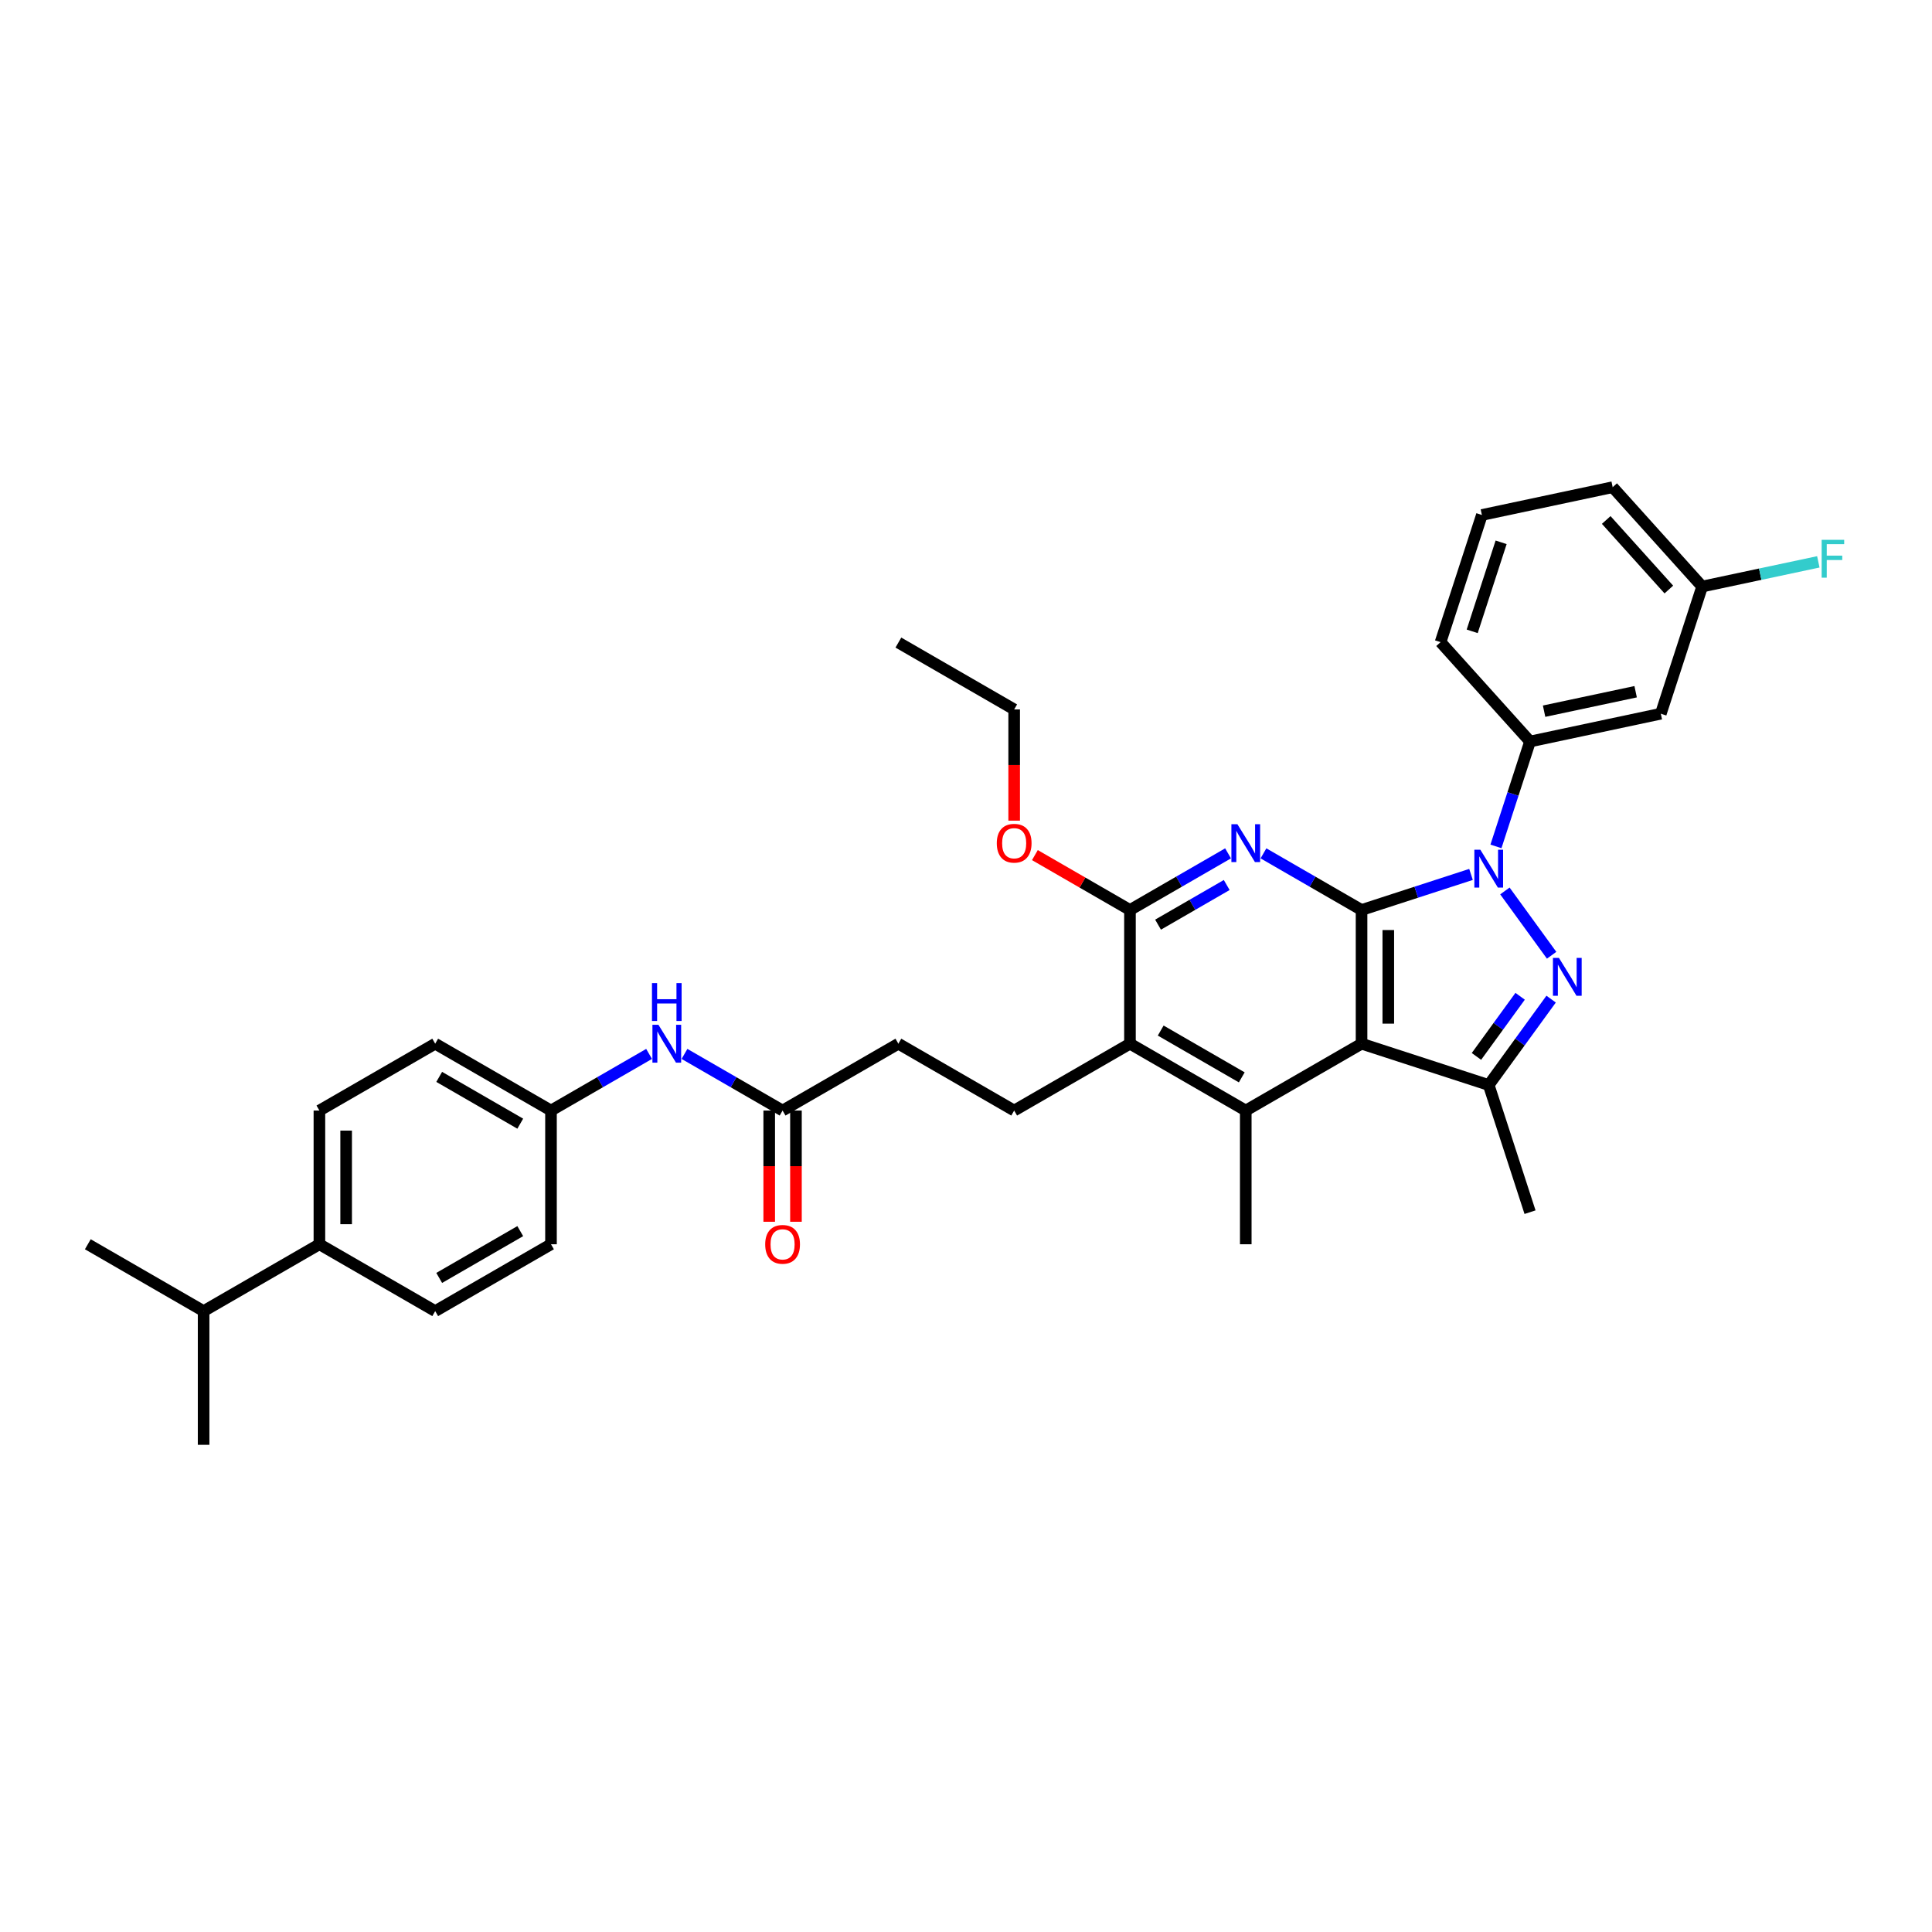 <?xml version='1.0' encoding='iso-8859-1'?>
<svg version='1.1' baseProfile='full'
              xmlns='http://www.w3.org/2000/svg'
                      xmlns:rdkit='http://www.rdkit.org/xml'
                      xmlns:xlink='http://www.w3.org/1999/xlink'
                  xml:space='preserve'
width='1000px' height='1000px' viewBox='0 0 1000 1000'>
<!-- END OF HEADER -->
<rect style='opacity:1.0;fill:#FFFFFF;stroke:none' width='1000' height='1000' x='0' y='0'> </rect>
<path class='bond-0' d='M 704.738,471.009 L 733.066,461.804' style='fill:none;fill-rule:evenodd;stroke:#000000;stroke-width:6px;stroke-linecap:butt;stroke-linejoin:miter;stroke-opacity:1' />
<path class='bond-0' d='M 733.066,461.804 L 761.394,452.6' style='fill:none;fill-rule:evenodd;stroke:#0000FF;stroke-width:6px;stroke-linecap:butt;stroke-linejoin:miter;stroke-opacity:1' />
<path class='bond-1' d='M 704.738,471.009 L 704.738,540.216' style='fill:none;fill-rule:evenodd;stroke:#000000;stroke-width:6px;stroke-linecap:butt;stroke-linejoin:miter;stroke-opacity:1' />
<path class='bond-1' d='M 718.579,481.39 L 718.579,529.835' style='fill:none;fill-rule:evenodd;stroke:#000000;stroke-width:6px;stroke-linecap:butt;stroke-linejoin:miter;stroke-opacity:1' />
<path class='bond-3' d='M 704.738,471.009 L 679.352,456.352' style='fill:none;fill-rule:evenodd;stroke:#000000;stroke-width:6px;stroke-linecap:butt;stroke-linejoin:miter;stroke-opacity:1' />
<path class='bond-3' d='M 679.352,456.352 L 653.966,441.696' style='fill:none;fill-rule:evenodd;stroke:#0000FF;stroke-width:6px;stroke-linecap:butt;stroke-linejoin:miter;stroke-opacity:1' />
<path class='bond-2' d='M 778.934,461.153 L 803.118,494.439' style='fill:none;fill-rule:evenodd;stroke:#0000FF;stroke-width:6px;stroke-linecap:butt;stroke-linejoin:miter;stroke-opacity:1' />
<path class='bond-8' d='M 774.303,438.093 L 783.123,410.948' style='fill:none;fill-rule:evenodd;stroke:#0000FF;stroke-width:6px;stroke-linecap:butt;stroke-linejoin:miter;stroke-opacity:1' />
<path class='bond-8' d='M 783.123,410.948 L 791.943,383.803' style='fill:none;fill-rule:evenodd;stroke:#000000;stroke-width:6px;stroke-linecap:butt;stroke-linejoin:miter;stroke-opacity:1' />
<path class='bond-4' d='M 704.738,540.216 L 770.557,561.602' style='fill:none;fill-rule:evenodd;stroke:#000000;stroke-width:6px;stroke-linecap:butt;stroke-linejoin:miter;stroke-opacity:1' />
<path class='bond-5' d='M 704.738,540.216 L 644.803,574.819' style='fill:none;fill-rule:evenodd;stroke:#000000;stroke-width:6px;stroke-linecap:butt;stroke-linejoin:miter;stroke-opacity:1' />
<path class='bond-34' d='M 802.859,517.142 L 786.708,539.372' style='fill:none;fill-rule:evenodd;stroke:#0000FF;stroke-width:6px;stroke-linecap:butt;stroke-linejoin:miter;stroke-opacity:1' />
<path class='bond-34' d='M 786.708,539.372 L 770.557,561.602' style='fill:none;fill-rule:evenodd;stroke:#000000;stroke-width:6px;stroke-linecap:butt;stroke-linejoin:miter;stroke-opacity:1' />
<path class='bond-34' d='M 786.816,515.675 L 775.51,531.236' style='fill:none;fill-rule:evenodd;stroke:#0000FF;stroke-width:6px;stroke-linecap:butt;stroke-linejoin:miter;stroke-opacity:1' />
<path class='bond-34' d='M 775.51,531.236 L 764.205,546.797' style='fill:none;fill-rule:evenodd;stroke:#000000;stroke-width:6px;stroke-linecap:butt;stroke-linejoin:miter;stroke-opacity:1' />
<path class='bond-6' d='M 635.64,441.696 L 610.254,456.352' style='fill:none;fill-rule:evenodd;stroke:#0000FF;stroke-width:6px;stroke-linecap:butt;stroke-linejoin:miter;stroke-opacity:1' />
<path class='bond-6' d='M 610.254,456.352 L 584.868,471.009' style='fill:none;fill-rule:evenodd;stroke:#000000;stroke-width:6px;stroke-linecap:butt;stroke-linejoin:miter;stroke-opacity:1' />
<path class='bond-6' d='M 634.945,458.08 L 617.175,468.339' style='fill:none;fill-rule:evenodd;stroke:#0000FF;stroke-width:6px;stroke-linecap:butt;stroke-linejoin:miter;stroke-opacity:1' />
<path class='bond-6' d='M 617.175,468.339 L 599.404,478.599' style='fill:none;fill-rule:evenodd;stroke:#000000;stroke-width:6px;stroke-linecap:butt;stroke-linejoin:miter;stroke-opacity:1' />
<path class='bond-23' d='M 770.557,561.602 L 791.943,627.421' style='fill:none;fill-rule:evenodd;stroke:#000000;stroke-width:6px;stroke-linecap:butt;stroke-linejoin:miter;stroke-opacity:1' />
<path class='bond-22' d='M 644.803,574.819 L 644.803,644.026' style='fill:none;fill-rule:evenodd;stroke:#000000;stroke-width:6px;stroke-linecap:butt;stroke-linejoin:miter;stroke-opacity:1' />
<path class='bond-35' d='M 644.803,574.819 L 584.868,540.216' style='fill:none;fill-rule:evenodd;stroke:#000000;stroke-width:6px;stroke-linecap:butt;stroke-linejoin:miter;stroke-opacity:1' />
<path class='bond-35' d='M 642.733,557.642 L 600.779,533.419' style='fill:none;fill-rule:evenodd;stroke:#000000;stroke-width:6px;stroke-linecap:butt;stroke-linejoin:miter;stroke-opacity:1' />
<path class='bond-7' d='M 584.868,471.009 L 584.868,540.216' style='fill:none;fill-rule:evenodd;stroke:#000000;stroke-width:6px;stroke-linecap:butt;stroke-linejoin:miter;stroke-opacity:1' />
<path class='bond-19' d='M 584.868,471.009 L 560.264,456.804' style='fill:none;fill-rule:evenodd;stroke:#000000;stroke-width:6px;stroke-linecap:butt;stroke-linejoin:miter;stroke-opacity:1' />
<path class='bond-19' d='M 560.264,456.804 L 535.66,442.599' style='fill:none;fill-rule:evenodd;stroke:#FF0000;stroke-width:6px;stroke-linecap:butt;stroke-linejoin:miter;stroke-opacity:1' />
<path class='bond-10' d='M 584.868,540.216 L 524.933,574.819' style='fill:none;fill-rule:evenodd;stroke:#000000;stroke-width:6px;stroke-linecap:butt;stroke-linejoin:miter;stroke-opacity:1' />
<path class='bond-9' d='M 791.943,383.803 L 859.638,369.414' style='fill:none;fill-rule:evenodd;stroke:#000000;stroke-width:6px;stroke-linecap:butt;stroke-linejoin:miter;stroke-opacity:1' />
<path class='bond-9' d='M 799.22,368.106 L 846.606,358.034' style='fill:none;fill-rule:evenodd;stroke:#000000;stroke-width:6px;stroke-linecap:butt;stroke-linejoin:miter;stroke-opacity:1' />
<path class='bond-27' d='M 791.943,383.803 L 745.635,332.373' style='fill:none;fill-rule:evenodd;stroke:#000000;stroke-width:6px;stroke-linecap:butt;stroke-linejoin:miter;stroke-opacity:1' />
<path class='bond-20' d='M 859.638,369.414 L 881.024,303.595' style='fill:none;fill-rule:evenodd;stroke:#000000;stroke-width:6px;stroke-linecap:butt;stroke-linejoin:miter;stroke-opacity:1' />
<path class='bond-15' d='M 524.933,574.819 L 464.998,540.216' style='fill:none;fill-rule:evenodd;stroke:#000000;stroke-width:6px;stroke-linecap:butt;stroke-linejoin:miter;stroke-opacity:1' />
<path class='bond-11' d='M 405.064,574.819 L 464.998,540.216' style='fill:none;fill-rule:evenodd;stroke:#000000;stroke-width:6px;stroke-linecap:butt;stroke-linejoin:miter;stroke-opacity:1' />
<path class='bond-12' d='M 405.064,574.819 L 379.678,560.162' style='fill:none;fill-rule:evenodd;stroke:#000000;stroke-width:6px;stroke-linecap:butt;stroke-linejoin:miter;stroke-opacity:1' />
<path class='bond-12' d='M 379.678,560.162 L 354.292,545.506' style='fill:none;fill-rule:evenodd;stroke:#0000FF;stroke-width:6px;stroke-linecap:butt;stroke-linejoin:miter;stroke-opacity:1' />
<path class='bond-14' d='M 398.143,574.819 L 398.143,603.602' style='fill:none;fill-rule:evenodd;stroke:#000000;stroke-width:6px;stroke-linecap:butt;stroke-linejoin:miter;stroke-opacity:1' />
<path class='bond-14' d='M 398.143,603.602 L 398.143,632.385' style='fill:none;fill-rule:evenodd;stroke:#FF0000;stroke-width:6px;stroke-linecap:butt;stroke-linejoin:miter;stroke-opacity:1' />
<path class='bond-14' d='M 411.984,574.819 L 411.984,603.602' style='fill:none;fill-rule:evenodd;stroke:#000000;stroke-width:6px;stroke-linecap:butt;stroke-linejoin:miter;stroke-opacity:1' />
<path class='bond-14' d='M 411.984,603.602 L 411.984,632.385' style='fill:none;fill-rule:evenodd;stroke:#FF0000;stroke-width:6px;stroke-linecap:butt;stroke-linejoin:miter;stroke-opacity:1' />
<path class='bond-18' d='M 335.966,545.506 L 310.58,560.162' style='fill:none;fill-rule:evenodd;stroke:#0000FF;stroke-width:6px;stroke-linecap:butt;stroke-linejoin:miter;stroke-opacity:1' />
<path class='bond-18' d='M 310.58,560.162 L 285.194,574.819' style='fill:none;fill-rule:evenodd;stroke:#000000;stroke-width:6px;stroke-linecap:butt;stroke-linejoin:miter;stroke-opacity:1' />
<path class='bond-13' d='M 165.324,644.026 L 165.324,574.819' style='fill:none;fill-rule:evenodd;stroke:#000000;stroke-width:6px;stroke-linecap:butt;stroke-linejoin:miter;stroke-opacity:1' />
<path class='bond-13' d='M 179.166,633.645 L 179.166,585.2' style='fill:none;fill-rule:evenodd;stroke:#000000;stroke-width:6px;stroke-linecap:butt;stroke-linejoin:miter;stroke-opacity:1' />
<path class='bond-21' d='M 165.324,644.026 L 105.389,678.629' style='fill:none;fill-rule:evenodd;stroke:#000000;stroke-width:6px;stroke-linecap:butt;stroke-linejoin:miter;stroke-opacity:1' />
<path class='bond-37' d='M 165.324,644.026 L 225.259,678.629' style='fill:none;fill-rule:evenodd;stroke:#000000;stroke-width:6px;stroke-linecap:butt;stroke-linejoin:miter;stroke-opacity:1' />
<path class='bond-16' d='M 225.259,678.629 L 285.194,644.026' style='fill:none;fill-rule:evenodd;stroke:#000000;stroke-width:6px;stroke-linecap:butt;stroke-linejoin:miter;stroke-opacity:1' />
<path class='bond-16' d='M 227.329,661.452 L 269.283,637.229' style='fill:none;fill-rule:evenodd;stroke:#000000;stroke-width:6px;stroke-linecap:butt;stroke-linejoin:miter;stroke-opacity:1' />
<path class='bond-17' d='M 165.324,574.819 L 225.259,540.216' style='fill:none;fill-rule:evenodd;stroke:#000000;stroke-width:6px;stroke-linecap:butt;stroke-linejoin:miter;stroke-opacity:1' />
<path class='bond-24' d='M 285.194,574.819 L 285.194,644.026' style='fill:none;fill-rule:evenodd;stroke:#000000;stroke-width:6px;stroke-linecap:butt;stroke-linejoin:miter;stroke-opacity:1' />
<path class='bond-25' d='M 285.194,574.819 L 225.259,540.216' style='fill:none;fill-rule:evenodd;stroke:#000000;stroke-width:6px;stroke-linecap:butt;stroke-linejoin:miter;stroke-opacity:1' />
<path class='bond-25' d='M 269.283,581.615 L 227.329,557.393' style='fill:none;fill-rule:evenodd;stroke:#000000;stroke-width:6px;stroke-linecap:butt;stroke-linejoin:miter;stroke-opacity:1' />
<path class='bond-30' d='M 524.933,424.765 L 524.933,395.982' style='fill:none;fill-rule:evenodd;stroke:#FF0000;stroke-width:6px;stroke-linecap:butt;stroke-linejoin:miter;stroke-opacity:1' />
<path class='bond-30' d='M 524.933,395.982 L 524.933,367.199' style='fill:none;fill-rule:evenodd;stroke:#000000;stroke-width:6px;stroke-linecap:butt;stroke-linejoin:miter;stroke-opacity:1' />
<path class='bond-26' d='M 881.024,303.595 L 911.092,297.203' style='fill:none;fill-rule:evenodd;stroke:#000000;stroke-width:6px;stroke-linecap:butt;stroke-linejoin:miter;stroke-opacity:1' />
<path class='bond-26' d='M 911.092,297.203 L 941.161,290.812' style='fill:none;fill-rule:evenodd;stroke:#33CCCC;stroke-width:6px;stroke-linecap:butt;stroke-linejoin:miter;stroke-opacity:1' />
<path class='bond-36' d='M 881.024,303.595 L 834.715,252.164' style='fill:none;fill-rule:evenodd;stroke:#000000;stroke-width:6px;stroke-linecap:butt;stroke-linejoin:miter;stroke-opacity:1' />
<path class='bond-36' d='M 863.791,305.142 L 831.376,269.14' style='fill:none;fill-rule:evenodd;stroke:#000000;stroke-width:6px;stroke-linecap:butt;stroke-linejoin:miter;stroke-opacity:1' />
<path class='bond-31' d='M 105.389,678.629 L 45.455,644.026' style='fill:none;fill-rule:evenodd;stroke:#000000;stroke-width:6px;stroke-linecap:butt;stroke-linejoin:miter;stroke-opacity:1' />
<path class='bond-32' d='M 105.389,678.629 L 105.389,747.836' style='fill:none;fill-rule:evenodd;stroke:#000000;stroke-width:6px;stroke-linecap:butt;stroke-linejoin:miter;stroke-opacity:1' />
<path class='bond-28' d='M 745.635,332.373 L 767.021,266.553' style='fill:none;fill-rule:evenodd;stroke:#000000;stroke-width:6px;stroke-linecap:butt;stroke-linejoin:miter;stroke-opacity:1' />
<path class='bond-28' d='M 762.007,326.777 L 776.977,280.703' style='fill:none;fill-rule:evenodd;stroke:#000000;stroke-width:6px;stroke-linecap:butt;stroke-linejoin:miter;stroke-opacity:1' />
<path class='bond-29' d='M 767.021,266.553 L 834.715,252.164' style='fill:none;fill-rule:evenodd;stroke:#000000;stroke-width:6px;stroke-linecap:butt;stroke-linejoin:miter;stroke-opacity:1' />
<path class='bond-33' d='M 524.933,367.199 L 464.998,332.595' style='fill:none;fill-rule:evenodd;stroke:#000000;stroke-width:6px;stroke-linecap:butt;stroke-linejoin:miter;stroke-opacity:1' />
<path  class='atom-1' d='M 766.225 439.823
L 772.647 450.204
Q 773.284 451.228, 774.308 453.083
Q 775.332 454.938, 775.388 455.049
L 775.388 439.823
L 777.99 439.823
L 777.99 459.422
L 775.305 459.422
L 768.412 448.073
Q 767.609 446.744, 766.751 445.221
Q 765.92 443.699, 765.671 443.228
L 765.671 459.422
L 763.124 459.422
L 763.124 439.823
L 766.225 439.823
' fill='#0000FF'/>
<path  class='atom-3' d='M 806.904 495.813
L 813.326 506.194
Q 813.963 507.218, 814.987 509.073
Q 816.011 510.927, 816.067 511.038
L 816.067 495.813
L 818.669 495.813
L 818.669 515.412
L 815.984 515.412
L 809.091 504.062
Q 808.288 502.733, 807.43 501.211
Q 806.599 499.688, 806.35 499.217
L 806.35 515.412
L 803.803 515.412
L 803.803 495.813
L 806.904 495.813
' fill='#0000FF'/>
<path  class='atom-4' d='M 640.47 426.606
L 646.893 436.987
Q 647.53 438.011, 648.554 439.866
Q 649.578 441.721, 649.633 441.831
L 649.633 426.606
L 652.236 426.606
L 652.236 446.205
L 649.55 446.205
L 642.657 434.855
Q 641.855 433.526, 640.996 432.004
Q 640.166 430.481, 639.917 430.011
L 639.917 446.205
L 637.37 446.205
L 637.37 426.606
L 640.47 426.606
' fill='#0000FF'/>
<path  class='atom-13' d='M 340.796 530.416
L 347.219 540.797
Q 347.855 541.821, 348.88 543.676
Q 349.904 545.531, 349.959 545.641
L 349.959 530.416
L 352.561 530.416
L 352.561 550.015
L 349.876 550.015
L 342.983 538.665
Q 342.18 537.337, 341.322 535.814
Q 340.492 534.291, 340.243 533.821
L 340.243 550.015
L 337.696 550.015
L 337.696 530.416
L 340.796 530.416
' fill='#0000FF'/>
<path  class='atom-13' d='M 337.461 508.857
L 340.118 508.857
L 340.118 517.189
L 350.139 517.189
L 350.139 508.857
L 352.797 508.857
L 352.797 528.456
L 350.139 528.456
L 350.139 519.404
L 340.118 519.404
L 340.118 528.456
L 337.461 528.456
L 337.461 508.857
' fill='#0000FF'/>
<path  class='atom-15' d='M 396.067 644.081
Q 396.067 639.375, 398.392 636.745
Q 400.717 634.115, 405.064 634.115
Q 409.41 634.115, 411.735 636.745
Q 414.06 639.375, 414.06 644.081
Q 414.06 648.843, 411.707 651.555
Q 409.354 654.241, 405.064 654.241
Q 400.745 654.241, 398.392 651.555
Q 396.067 648.87, 396.067 644.081
M 405.064 652.026
Q 408.053 652.026, 409.659 650.033
Q 411.292 648.012, 411.292 644.081
Q 411.292 640.233, 409.659 638.295
Q 408.053 636.33, 405.064 636.33
Q 402.074 636.33, 400.441 638.268
Q 398.835 640.206, 398.835 644.081
Q 398.835 648.04, 400.441 650.033
Q 402.074 652.026, 405.064 652.026
' fill='#FF0000'/>
<path  class='atom-20' d='M 515.936 436.461
Q 515.936 431.755, 518.262 429.125
Q 520.587 426.495, 524.933 426.495
Q 529.279 426.495, 531.605 429.125
Q 533.93 431.755, 533.93 436.461
Q 533.93 441.222, 531.577 443.935
Q 529.224 446.62, 524.933 446.62
Q 520.615 446.62, 518.262 443.935
Q 515.936 441.25, 515.936 436.461
M 524.933 444.406
Q 527.923 444.406, 529.529 442.413
Q 531.162 440.392, 531.162 436.461
Q 531.162 432.613, 529.529 430.675
Q 527.923 428.71, 524.933 428.71
Q 521.943 428.71, 520.31 430.647
Q 518.705 432.585, 518.705 436.461
Q 518.705 440.419, 520.31 442.413
Q 521.943 444.406, 524.933 444.406
' fill='#FF0000'/>
<path  class='atom-27' d='M 942.891 279.406
L 954.545 279.406
L 954.545 281.648
L 945.521 281.648
L 945.521 287.6
L 953.549 287.6
L 953.549 289.87
L 945.521 289.87
L 945.521 299.006
L 942.891 299.006
L 942.891 279.406
' fill='#33CCCC'/>
</svg>
